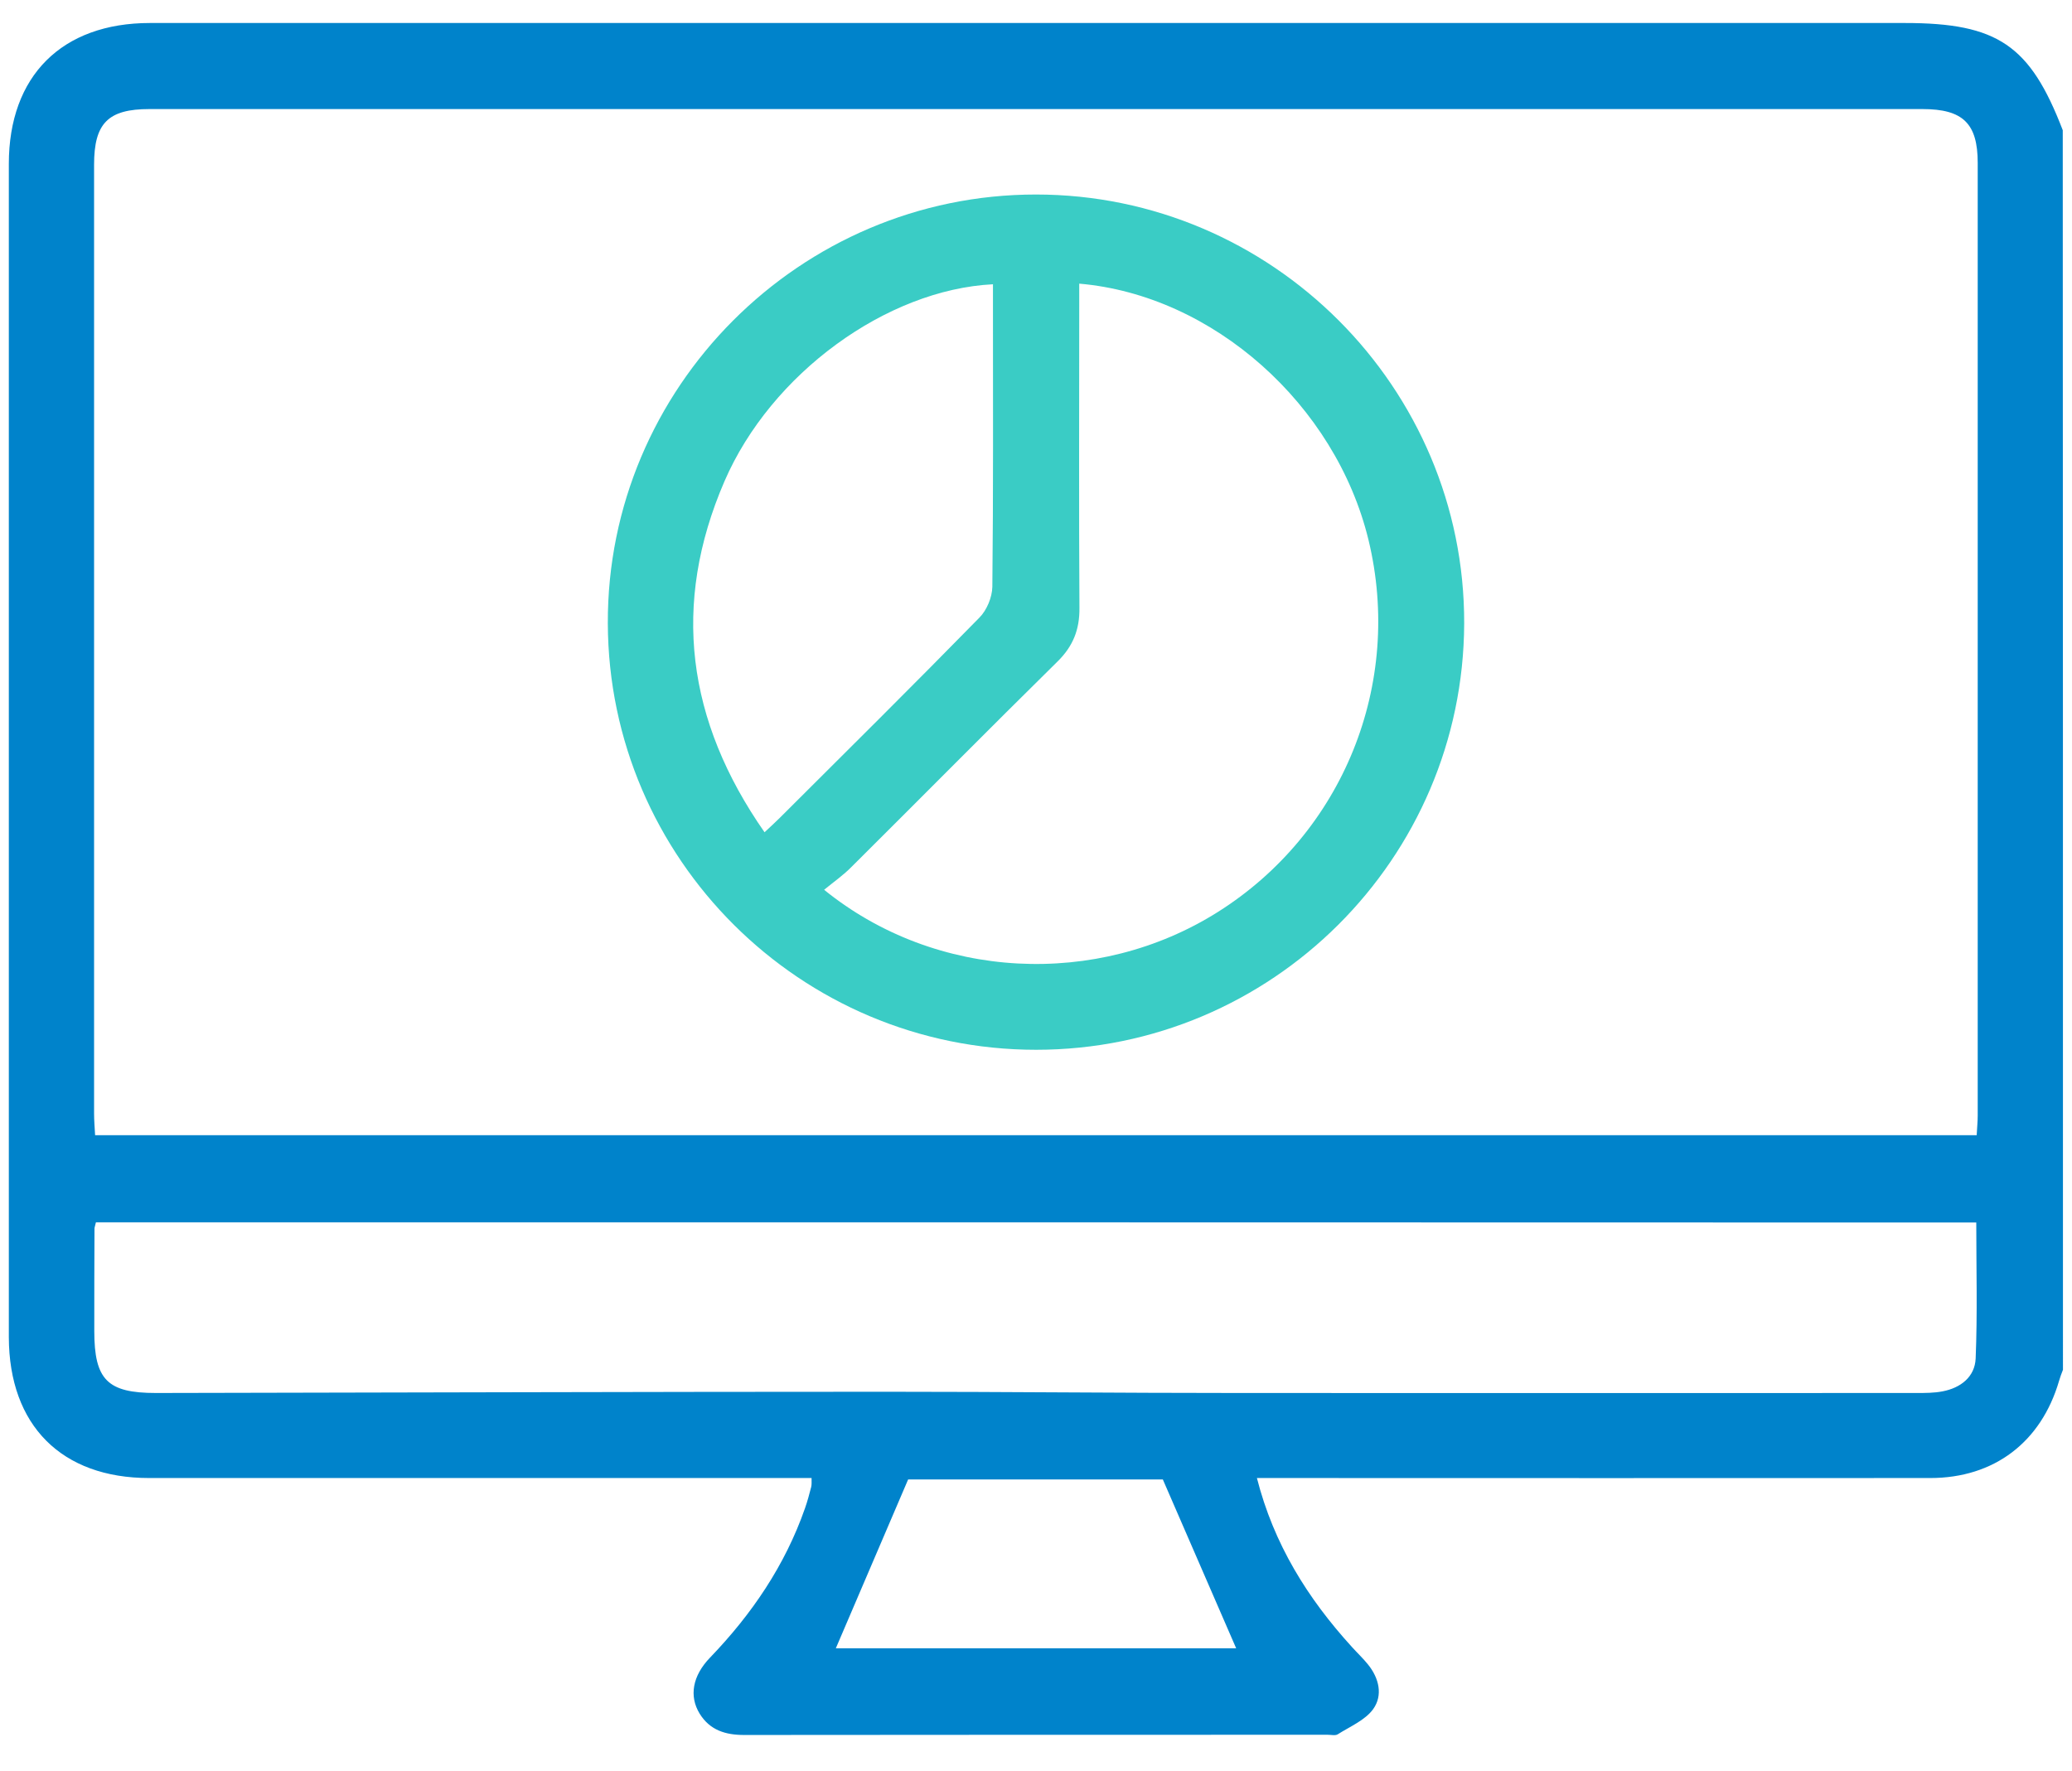 <svg xmlns="http://www.w3.org/2000/svg" xmlns:xlink="http://www.w3.org/1999/xlink" id="Layer_1" x="0px" y="0px" viewBox="0 0 1008.7 862.1" style="enable-background:new 0 0 1008.7 862.1;" xml:space="preserve"> <style type="text/css"> .st0{fill:#0083CB;} .st1{fill:#3ACCC5;} </style> <g> <path class="st0" d="M1004.3,666.9c-0.7,1.8-1.4,3.6-1.9,5.4c-8.7,29.8-31.6,47.3-62.7,47.3c-105.1,0.1-210.2,0-315.4,0 c-3.9,0-7.7,0-12.4,0c8.2,32.2,24.7,58.6,46.2,82.2c2.6,2.9,5.5,5.6,7.9,8.6c5.4,6.7,7.3,15,2.5,21.7c-3.9,5.4-11.3,8.5-17.3,12.3 c-1.2,0.7-3.2,0.2-4.8,0.2c-94.7,0-189.4,0-284.1,0.1c-9.1,0-16.7-2.3-21.7-10.4c-5.2-8.5-3.5-18.4,5.1-27.3 c20.3-21.1,36.5-44.9,46.2-72.7c1.2-3.4,2.1-6.8,3-10.3c0.3-1.2,0.2-2.4,0.2-4.4c-3.9,0-7.5,0-11,0c-103.8,0-207.6,0-311.5,0 C30,719.6,4.4,694,4.3,651c0-190.4,0-380.8,0-571.2c0-42.8,25.8-68.6,68.7-68.6c284.8,0,569.6,0,854.3,0c45.2,0,61,10.8,76.9,52.2 C1004.3,264.6,1004.3,465.7,1004.3,666.9z M962.3,552.7c0.2-3.9,0.5-6.7,0.5-9.6c0-154.6,0-309.2,0-463.8 c0-19.2-7.2-26.2-26.9-26.2c-287.7,0-575.4,0-863.2,0c-20.1,0-26.9,6.9-26.9,27.1c0,154,0,307.9,0,461.9c0,3.4,0.3,6.9,0.5,10.6 C352,552.7,656.6,552.7,962.3,552.7z M46.7,595.1c-0.4,1.8-0.7,2.4-0.7,3.1c-0.1,16.6-0.1,33.2-0.1,49.8c0,23.8,6.4,30.2,30,30.2 c118.8-0.2,237.6-0.6,356.3-0.6c56.6,0,113.2,0.6,169.9,0.6c110.3,0.1,220.7,0,331,0c4.2,0,8.5,0,12.6-0.8 c8.9-1.7,15.7-7.1,16.1-16c0.9-22,0.3-44,0.3-66.2C656.7,595.1,351.9,595.1,46.7,595.1z M406.9,802.5c64.8,0,130.6,0,194.9,0 c-11.8-27.1-23.6-54.3-35.7-82.2c-40.8,0-83.9,0-124,0C429.9,748.8,418.4,775.6,406.9,802.5z"></path> <path class="st1" d="M504.4,511.1c-114.7,0-208.1-93-208.5-207.6c-0.4-114.7,93.5-208.8,208.4-208.8c114.9,0,208.8,94,208.5,208.8 C712.4,418.1,619.1,511.1,504.4,511.1z M401.2,433.2c54.5,44.2,132.9,47.9,191.7,10.8c60.9-38.4,90.3-111,73.3-181.2 c-16-65.8-75.6-119.1-140.8-124.7c0,3.9,0,7.7,0,11.5c0,48.8-0.2,97.6,0.1,146.4c0.1,10.5-3.1,18.6-10.6,26 c-33.6,33.1-66.8,66.7-100.2,99.9C410.7,426,406.1,429.2,401.2,433.2z M372.2,405.2c3.2-3,5.3-4.9,7.4-7 c32.5-32.4,65.1-64.7,97.2-97.5c3.6-3.6,6.2-9.9,6.3-15c0.5-45.9,0.3-91.8,0.3-137.7c0-3.2,0-6.3,0-9.6 c-51.7,2.6-108,43.4-130.7,95.9C326.8,294.2,334.3,350.9,372.2,405.2z"></path> </g> </svg>